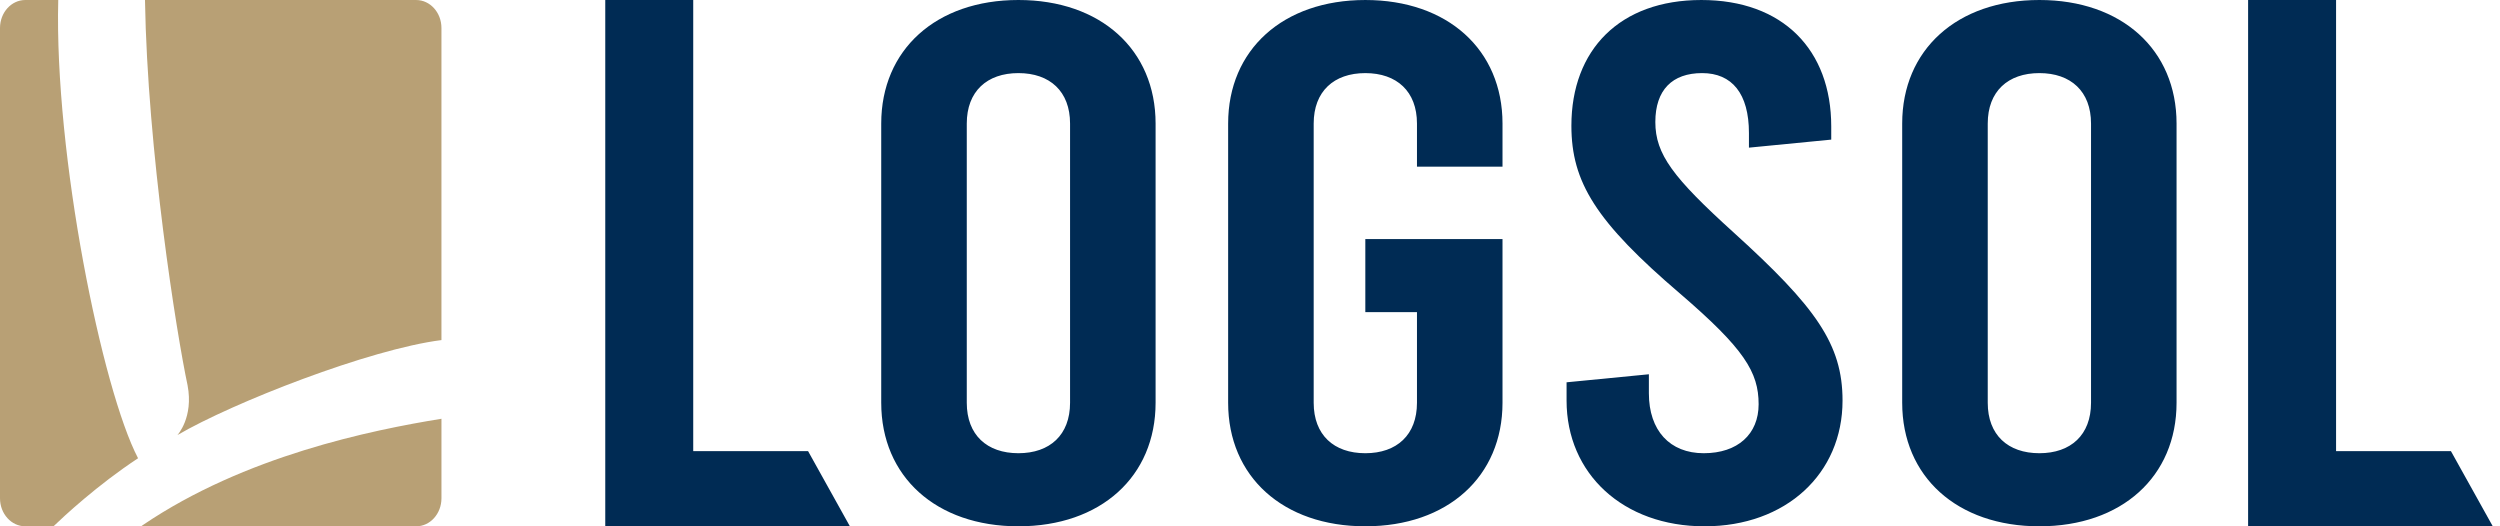 <?xml version="1.0" encoding="UTF-8"?>
<svg xmlns="http://www.w3.org/2000/svg" width="285" height="60">
  <g fill="none" fill-rule="evenodd">
    <g fill="#002B54">
      <path d="M100.46 45.917V14.085C100.46 5.667 106.716 0 116.1 0c9.381 0 15.637 5.666 15.637 14.084v31.832c0 8.416-6.256 14.083-15.638 14.083-9.383 0-15.639-5.667-15.639-14.083m21.527 0V14.085c0-3.668-2.301-5.751-5.888-5.751-3.587 0-5.887 2.083-5.887 5.75v31.833c0 3.667 2.3 5.75 5.887 5.75 3.587 0 5.888-2.083 5.888-5.75M178.589 45.666v-2.083l9.383-.916v2.166c0 4.25 2.391 6.834 6.255 6.834 3.863 0 6.256-2.168 6.256-5.584 0-3.667-1.656-6.333-8.924-12.583-9.659-8.25-12.42-12.75-12.42-19.167 0-8.665 5.521-14.332 14.812-14.332s14.81 5.667 14.81 14.416v1.5l-9.382.916v-1.667c0-4.5-1.932-6.832-5.336-6.832-3.403 0-5.335 1.916-5.335 5.582 0 3.668 2.024 6.335 8.923 12.585 9.383 8.5 12.418 12.75 12.418 19.165 0 8.333-6.439 14.334-15.73 14.334-9.292 0-15.73-6-15.73-14.334M161.535 19v-4.916c0-3.667-2.3-5.75-5.888-5.75-3.587 0-5.887 2.083-5.887 5.75v31.832c0 3.667 2.3 5.751 5.887 5.751 3.588 0 5.888-2.084 5.888-5.75V35.583h-5.888V27.25h15.639v18.665c0 8.417-6.256 14.083-15.639 14.083s-15.639-5.666-15.639-14.083V14.084c0-8.417 6.256-14.083 15.64-14.083 9.382 0 15.638 5.666 15.638 14.083V19h-9.751ZM216.85 45.917V14.085C216.85 5.667 223.106 0 232.49 0c9.382 0 15.637 5.666 15.637 14.084v31.832c0 8.416-6.255 14.083-15.638 14.083s-15.639-5.667-15.639-14.083m21.527 0V14.085c0-3.668-2.301-5.751-5.888-5.751-3.587 0-5.887 2.083-5.887 5.75v31.833c0 3.667 2.3 5.75 5.887 5.75 3.587 0 5.888-2.083 5.888-5.75"></path>
    </g>
    <path fill="#002B54" d="M256.284 0v60h27.893l-4.771-8.571h-13.094V0zM69 0v60H96.89l-4.77-8.571H79.028V0z"></path>
    <g fill="#B8A075">
      <path d="M6.639 0H2.886C1.292 0 0 1.43 0 3.196v53.61C0 58.569 1.292 60 2.886 60h3.209c1.14-1.098 5-4.703 9.644-7.76C11.657 44.451 6.184 17.702 6.64 0M16.09 60h31.349c1.593 0 2.887-1.43 2.887-3.194v-9.068c-8.022 1.303-22.4 4.233-34.014 12.1-.076.053-.147.11-.223.162M20.225 49.598c6.332-3.704 21.915-9.797 30.1-10.828V3.195c0-1.765-1.293-3.194-2.885-3.194H16.528c.28 17.173 3.613 38.107 4.854 43.918.704 3.675-1.157 5.679-1.157 5.679"></path>
    </g>
  </g>
</svg>
